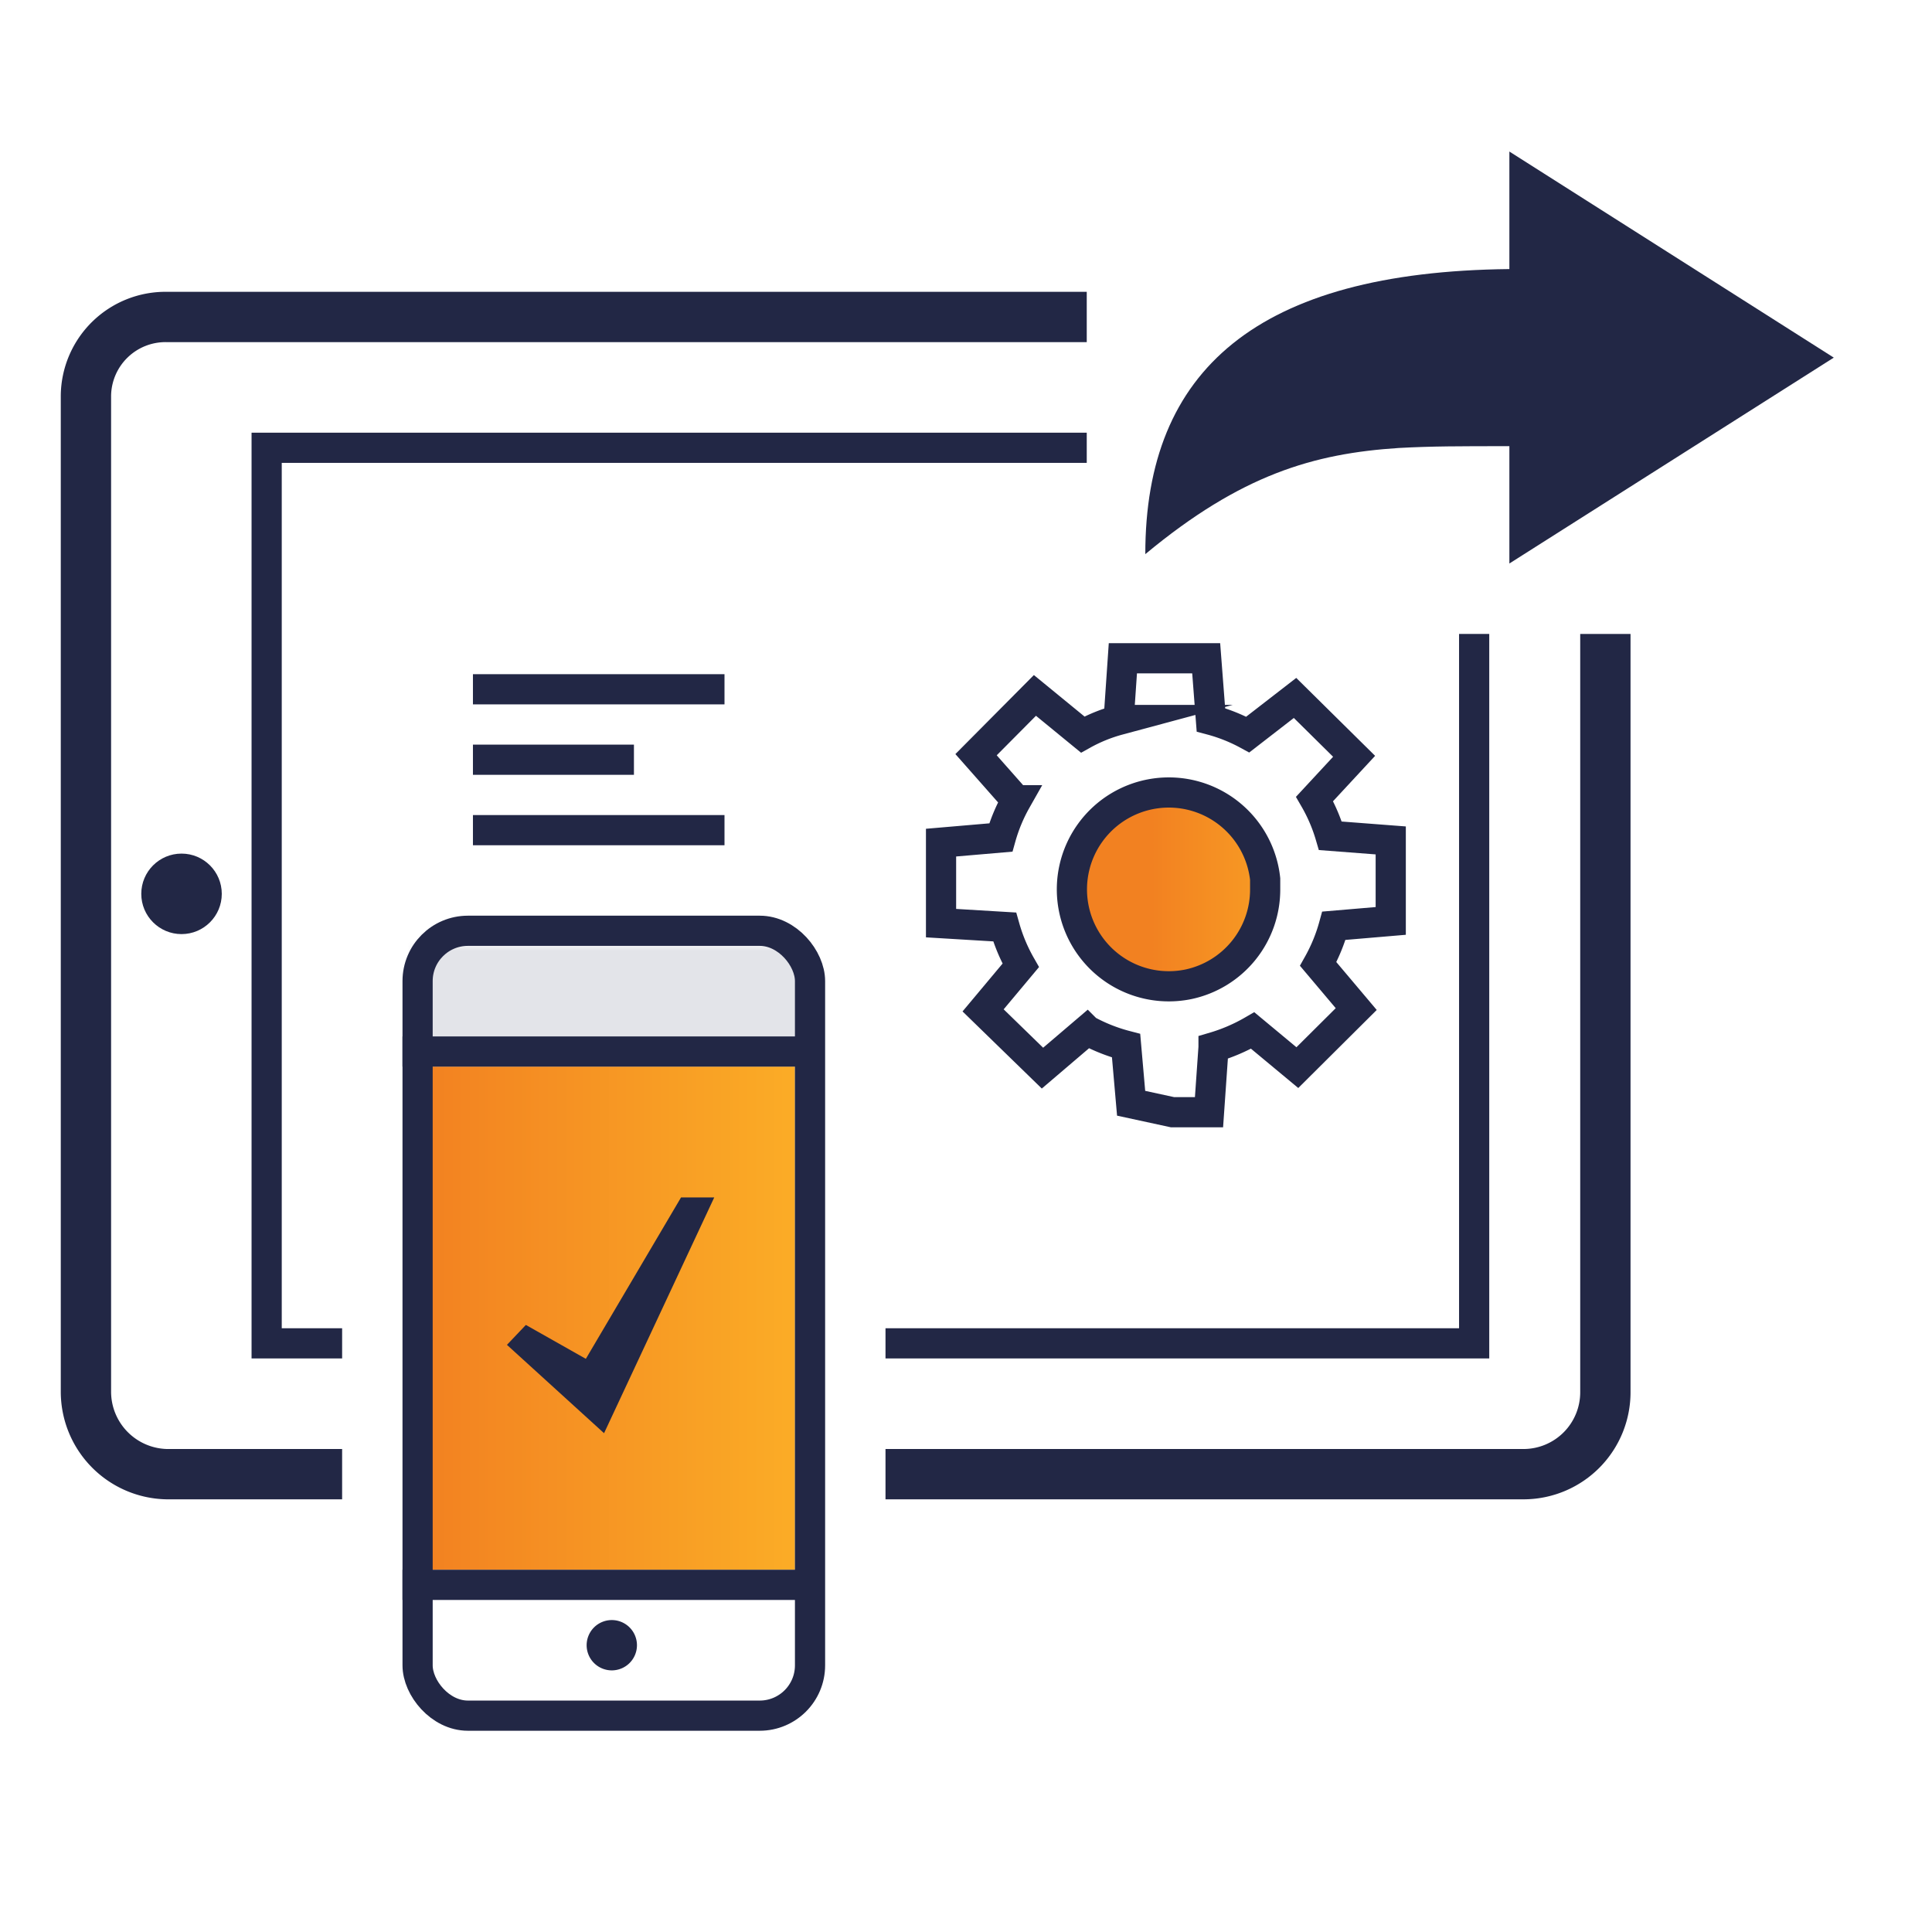 <svg xmlns="http://www.w3.org/2000/svg" xmlns:xlink="http://www.w3.org/1999/xlink" viewBox="0 0 192 192"><defs><style>.cls-1{filter:url(#luminosity-noclip);}.cls-2,.cls-6,.cls-8{fill:none;}.cls-3{mask:url(#mask);}.cls-4{fill:#444b6c;opacity:0.15;}.cls-5{fill:url(#linear-gradient);}.cls-6,.cls-8{stroke:#222745;stroke-miterlimit:10;}.cls-6{stroke-width:3px;}.cls-7{fill:#222745;}.cls-8{stroke-width:5px;}.cls-9{clip-path:url(#clip-path);}.cls-10{fill:url(#linear-gradient-2);}</style><filter id="luminosity-noclip" x="11" y="57" width="71" height="114" filterUnits="userSpaceOnUse" color-interpolation-filters="sRGB"><feFlood flood-color="#fff" result="bg"/><feBlend in="SourceGraphic" in2="bg"/></filter><mask id="mask" x="11" y="57" width="71" height="114" maskUnits="userSpaceOnUse"><rect class="cls-1" x="41" y="94" width="39" height="77"/></mask><linearGradient id="linear-gradient" x1="42" y1="131" x2="79" y2="131" gradientUnits="userSpaceOnUse"><stop offset="0" stop-color="#f28121"/><stop offset="1" stop-color="#fbac26"/></linearGradient><clipPath id="clip-path"><path id="SVGID" class="cls-2" d="M116,79.3a9.36,9.36,0,0,0-9.54,9.4,9.53,9.53,0,0,0,9.69,9.45,9.84,9.84,0,0,0,2-.27,9.65,9.65,0,0,0,7.64-9.5c0-.33,0-.06,0-.38-.52-4.84-4.61-8-9.58-8H116"/></clipPath><linearGradient id="linear-gradient-2" x1="-1830.1" y1="-3213.97" x2="-1829.41" y2="-3213.97" gradientTransform="matrix(27.53, 0, 0, -27.53, 50497.19, -88404.72)" xlink:href="#linear-gradient"/></defs><title>Artboard 39 copy 39</title><g id="ic"><g class="cls-3"><rect class="cls-4" x="11" y="57" width="71" height="102"/></g><rect class="cls-5" x="42" y="106" width="37" height="50"/><line class="cls-6" x1="40" y1="157.5" x2="81" y2="157.5"/><path class="cls-7" d="M63.3,163.5a2.5,2.5,0,1,1-2.5-2.5A2.5,2.5,0,0,1,63.3,163.5Z"/><rect class="cls-6" x="41.5" y="92.5" width="39" height="78" rx="5"/><line class="cls-6" x1="40" y1="104.5" x2="81" y2="104.5"/><circle class="cls-7" cx="18.04" cy="88.83" r="4"/><path class="cls-8" d="M108,31.5H16.54a7.91,7.91,0,0,0-8,7.83v99a8.2,8.2,0,0,0,8,8.17H34"/><path class="cls-8" d="M88,146.5h63.54a8.14,8.14,0,0,0,8-8.17V63"/><polyline class="cls-6" points="108 44.5 26.5 44.5 26.5 133.5 34 133.5"/><polyline class="cls-6" points="88 133.5 146.5 133.5 146.5 63"/><path class="cls-7" d="M139,44.52c-8.44.55-15.66,2.64-25.18,10.55C113.8,36.75,125,27,150,26.74V15.06l32.24,20.48L150,56V44.34c-5,0-7.69,0-11,.18"/><path class="cls-6" d="M138.21,91.52v-8l-6-.46a16.7,16.7,0,0,0-1.57-3.66l3.93-4.24-5.87-5.8L124,73a16.55,16.55,0,0,0-3.66-1.46l-.47-6.12-8.28,0-.42,6.13A15.73,15.73,0,0,0,107.6,73l-4.75-3.89L97,75l4,4.53a16.63,16.63,0,0,0-1.54,3.7l-5.94.51v8l6.32.38a17,17,0,0,0,1.6,3.82l-3.74,4.47,5.9,5.74,4.42-3.77a17.14,17.14,0,0,0,3.89,1.54l.5,5.72,4.11.89h3.63l.45-6.45a17.63,17.63,0,0,0,3.89-1.67l4.44,3.69,5.85-5.82L131,95.8A16.92,16.92,0,0,0,132.56,92Z"/><g class="cls-9"><rect class="cls-10" x="107" y="80" width="19" height="18"/></g><path class="cls-6" d="M118.14,97.81a9.63,9.63,0,1,1,7.59-10.45c0,.33,0,.65,0,1A9.62,9.62,0,0,1,118.14,97.81Z"/><line class="cls-6" x1="47" y1="68.5" x2="72" y2="68.5"/><line class="cls-6" x1="47" y1="75.5" x2="63" y2="75.5"/><line class="cls-6" x1="47" y1="82.5" x2="72" y2="82.5"/><polygon class="cls-7" points="70.98 119 60.03 142.43 50.38 133.65 52.26 131.67 58.22 135.04 67.68 119 70.98 119"/></g></svg>